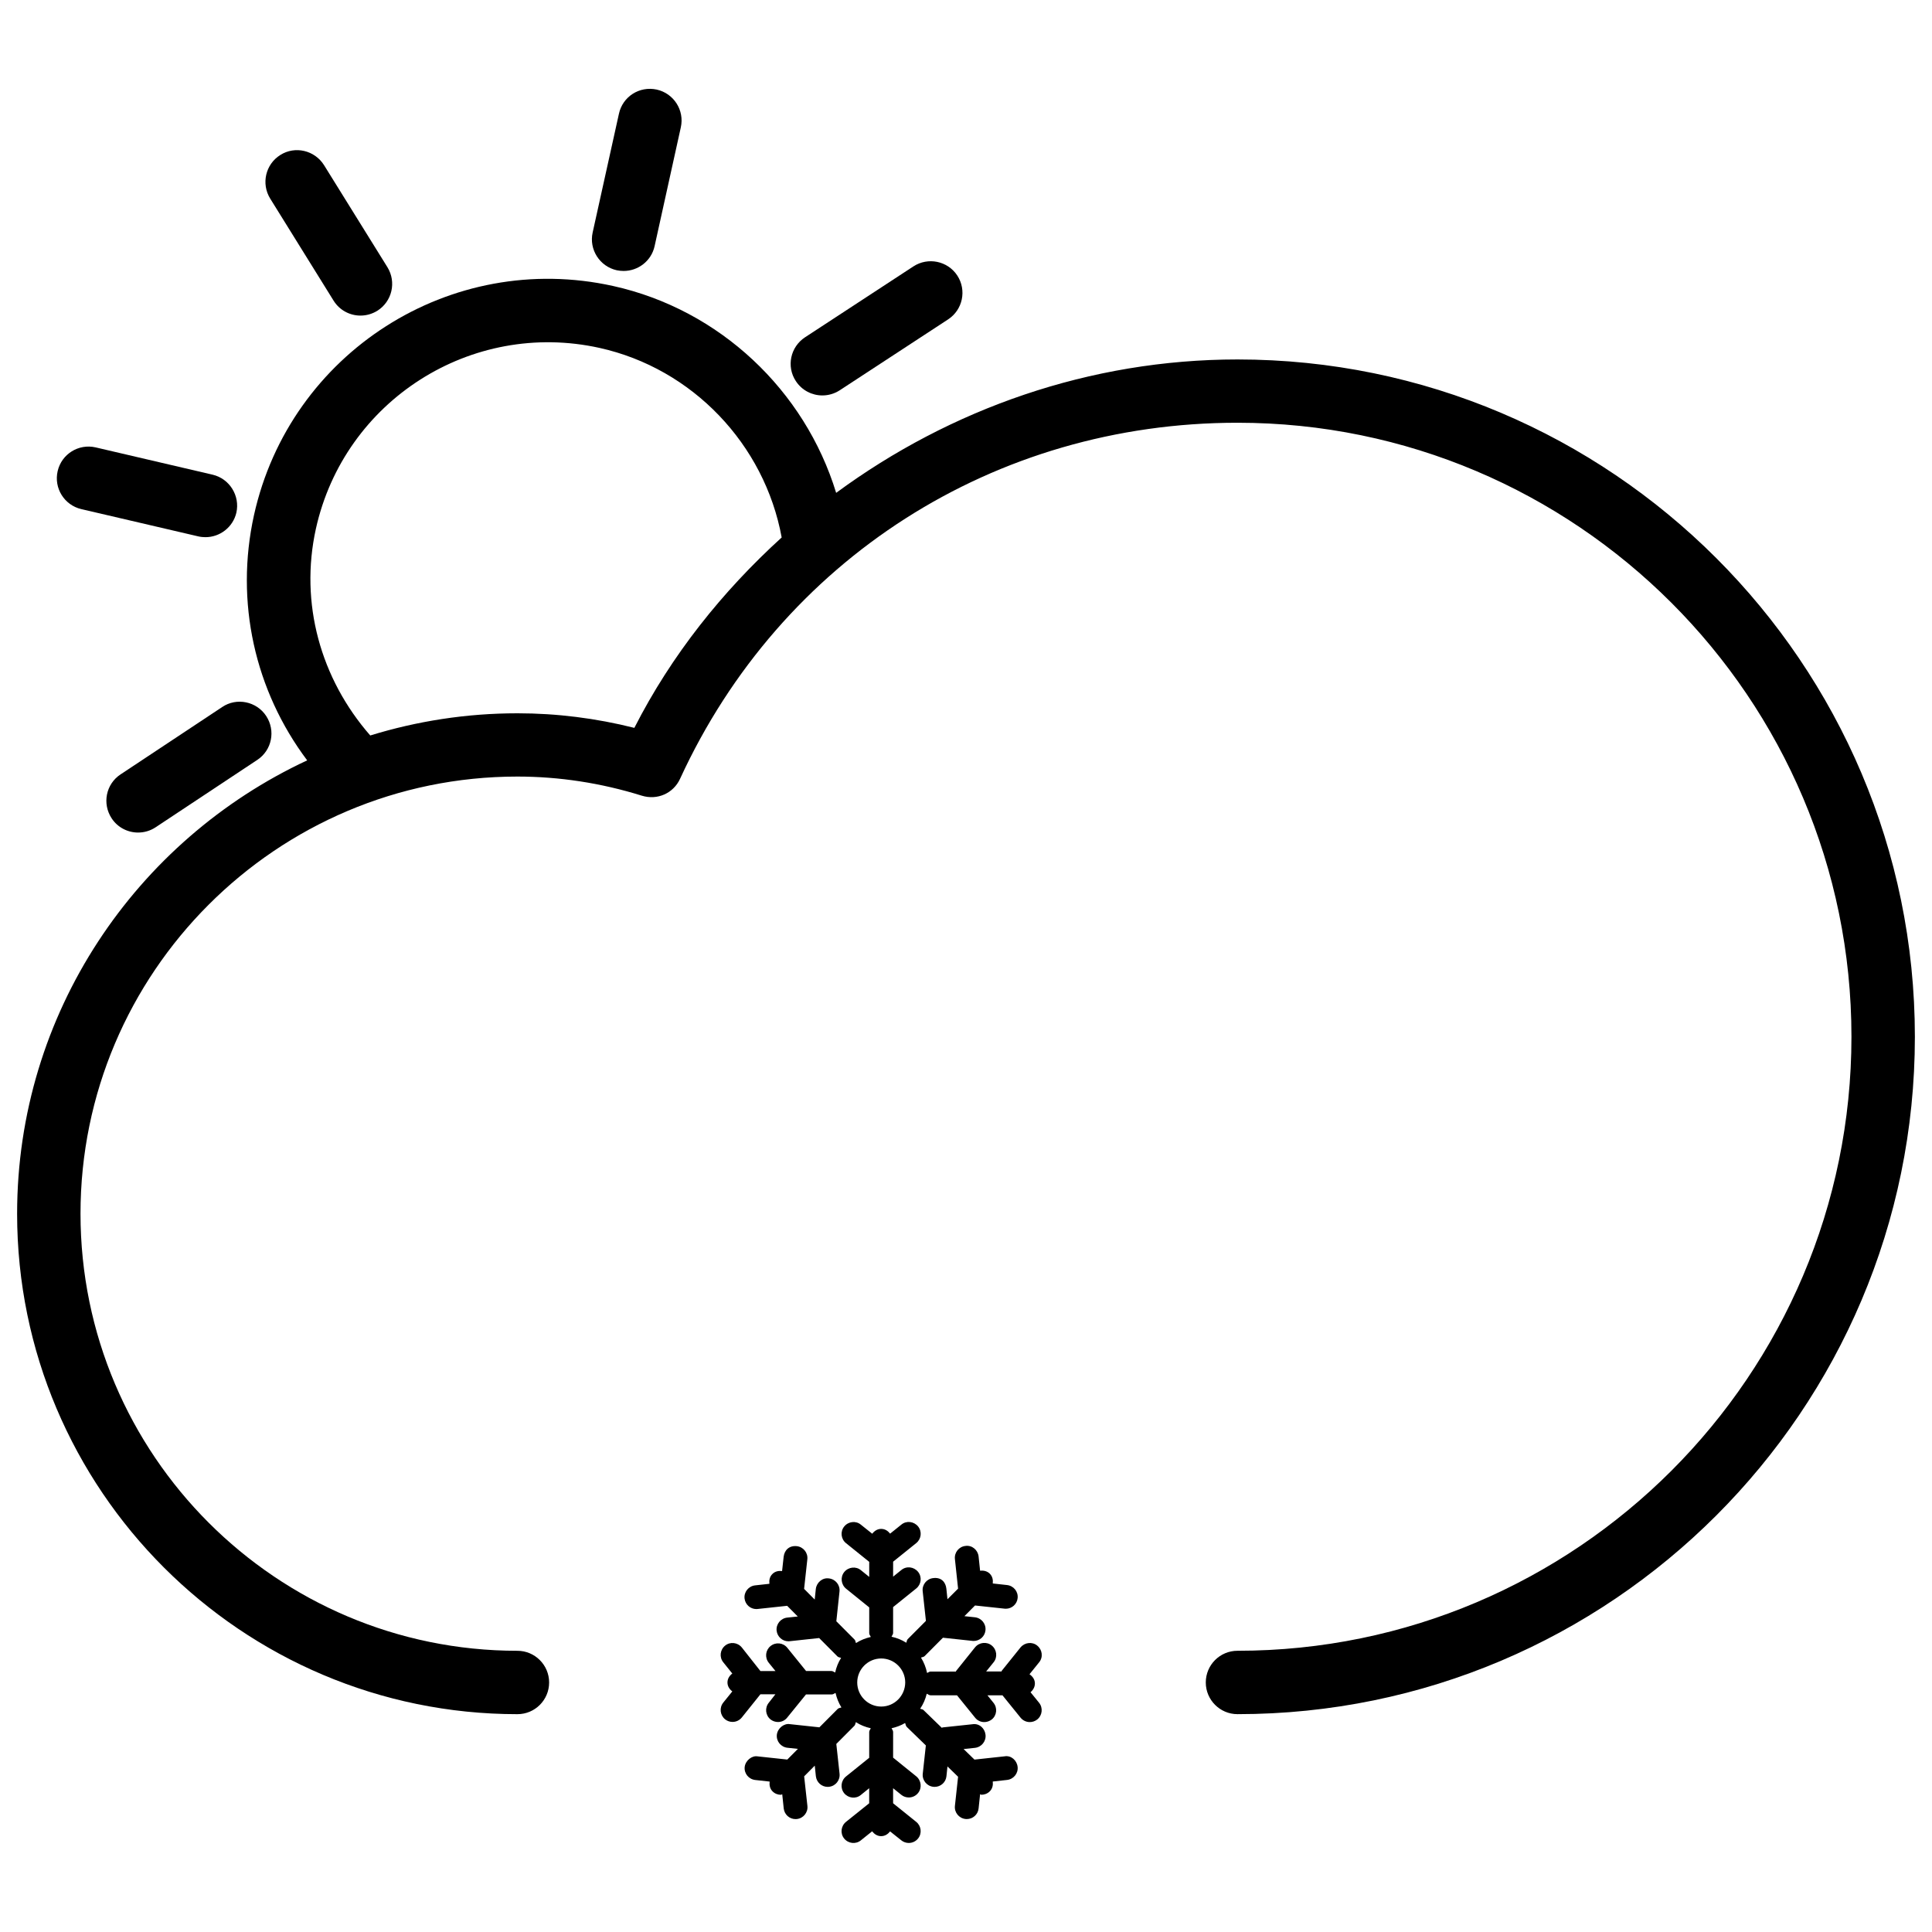 <?xml version="1.0" encoding="UTF-8"?>
<!-- Uploaded to: ICON Repo, www.iconrepo.com, Generator: ICON Repo Mixer Tools -->
<svg width="800px" height="800px" version="1.1" viewBox="144 144 512 512" xmlns="http://www.w3.org/2000/svg">
 <defs>
  <clipPath id="a">
   <path d="m148.09 217h503.81v382h-503.81z"/>
  </clipPath>
 </defs>
 <path d="m386.06 214.6-28.715 18.785c-3.883 2.543-4.996 7.746-2.438 11.609 1.617 2.477 4.305 3.801 7.031 3.801 1.574 0 3.168-0.441 4.598-1.363l28.719-18.789c3.883-2.539 4.977-7.746 2.434-11.629-2.559-3.883-7.766-4.934-11.629-2.414z"/>
 <path d="m308.03 174.12-6.969 31.488c-1.008 4.512 1.867 9.004 6.383 10.012 0.609 0.125 1.215 0.188 1.824 0.188 3.863 0 7.348-2.664 8.207-6.57l6.949-31.488c1.008-4.535-1.867-9.004-6.383-10.012-4.594-0.988-9.023 1.867-10.012 6.383z"/>
 <path d="m218.31 185.06c-3.945 2.453-5.144 7.617-2.707 11.566l16.793 27.039c1.594 2.562 4.324 3.969 7.137 3.969 1.512 0 3.066-0.418 4.43-1.258 3.945-2.457 5.144-7.621 2.707-11.566l-16.793-27.039c-2.477-3.953-7.684-5.168-11.566-2.711z"/>
 <path d="m200.32 269.79-30.961-7.223c-4.555-1.051-9.047 1.785-10.078 6.277-1.051 4.512 1.762 9.027 6.277 10.078l30.984 7.223c0.629 0.148 1.301 0.211 1.91 0.211 3.82 0 7.285-2.625 8.188-6.488 1.008-4.496-1.805-9.027-6.32-10.078z"/>
 <path d="m202.9 331.36-26.953 17.863c-3.883 2.562-4.914 7.766-2.352 11.652 1.594 2.434 4.281 3.758 6.992 3.758 1.594 0 3.211-0.441 4.641-1.387l26.953-17.863c3.883-2.562 4.914-7.766 2.352-11.652-2.562-3.883-7.832-4.934-11.633-2.371z"/>
 <g clip-path="url(#a)">
  <path d="m471.94 239.26c-39.066 0-76.055 13.059-106.35 35.352-8.309-27.184-30.875-48.555-59.07-54.812-43.117-9.574-85.648 17.695-95.199 60.668-5.102 23.051 0.211 46.559 14.086 65.035-45.301 21.117-76.871 66.965-76.871 120.16 0 73.117 59.492 132.61 132.59 132.61 4.641 0 8.398-3.758 8.398-8.398s-3.777-8.398-8.398-8.398c-63.859 0-115.79-51.957-115.79-115.84 0-63.879 51.934-115.84 115.79-115.84 11.062 0 22.168 1.699 32.938 5.059 4.156 1.285 8.395-0.625 10.16-4.465 26.742-58.191 83.359-94.359 147.72-94.359 89.719 0 162.71 72.988 162.71 162.71 0 89.742-72.988 162.73-162.71 162.73-4.641 0-8.398 3.758-8.398 8.398s3.777 8.398 8.398 8.398c98.977 0 179.52-80.527 179.52-179.52-0.004-98.984-80.551-179.49-179.53-179.49zm-159.83 97.633c-10.18-2.562-20.57-3.863-30.965-3.863-13.582 0-26.68 2.078-39.023 5.879-13.16-15.051-18.766-35.055-14.402-54.809 7.535-33.922 41.125-55.418 75.152-47.902 24.625 5.457 43.746 25.527 48.281 50.234-15.68 14.273-29.176 31.086-39.043 50.461z"/>
 </g>
 <path d="m418.89 580.11c-1.324-1.09-3.297-0.883-4.43 0.461l-4.977 6.191c-0.043 0.062-0.02 0.148-0.062 0.188h-4.074l1.973-2.434c1.09-1.344 0.859-3.336-0.484-4.43-1.324-1.09-3.316-0.883-4.43 0.461l-5.031 6.281c-0.043 0.043-0.02 0.105-0.043 0.148h-6.719c-0.355 0-0.609 0.273-0.922 0.379-0.316-1.492-0.84-2.812-1.617-4.074 0.316-0.148 0.691-0.125 0.965-0.398l4.848-4.871 7.809 0.84c0.105 0.02 0.23 0.02 0.336 0.02 1.594 0 2.961-1.195 3.129-2.812 0.188-1.742-1.07-3.273-2.812-3.465l-2.769-0.293 2.812-2.832 7.828 0.84c0.105 0.02 0.23 0.02 0.336 0.02 1.594 0 2.961-1.195 3.129-2.812 0.188-1.742-1.07-3.273-2.812-3.465l-3.777-0.418c0.105-0.922-0.062-1.867-0.797-2.602-0.715-0.691-1.637-0.883-2.562-0.777l-0.398-3.777c-0.188-1.723-1.742-3.043-3.465-2.793-1.742 0.168-3 1.742-2.812 3.465l0.84 7.852-2.812 2.812-0.293-2.812c-0.188-1.723-1.344-3.066-3.484-2.793-1.723 0.188-2.981 1.742-2.793 3.465l0.859 7.871-4.828 4.848c-0.25 0.25-0.23 0.629-0.379 0.945-1.195-0.754-2.477-1.281-3.906-1.594 0.125-0.336 0.418-0.609 0.418-0.988v-6.863l6.129-4.934c1.344-1.09 1.574-3.066 0.484-4.41-1.113-1.363-3.086-1.594-4.43-0.484l-2.184 1.762 0.008-3.965 6.129-4.934c1.344-1.09 1.574-3.066 0.484-4.41-1.113-1.344-3.086-1.594-4.43-0.484l-2.981 2.394c-0.586-0.734-1.363-1.258-2.371-1.258-1.008 0-1.805 0.547-2.371 1.281l-3-2.394c-1.324-1.113-3.316-0.883-4.43 0.484-1.09 1.344-0.859 3.336 0.484 4.41l6.152 4.953v3.988l-2.184-1.762c-1.324-1.113-3.316-0.883-4.43 0.461-1.09 1.344-0.859 3.336 0.484 4.43l6.129 4.953v6.844c0 0.398 0.293 0.652 0.418 0.988-1.426 0.336-2.707 0.84-3.926 1.617-0.148-0.316-0.125-0.691-0.398-0.945l-4.809-4.828 0.84-7.894c0.188-1.723-1.07-3.273-2.812-3.465-1.699-0.25-3.254 1.07-3.465 2.793l-0.293 2.812-2.812-2.832 0.859-7.852c0.188-1.723-1.07-3.273-2.793-3.465-2.035-0.211-3.273 1.07-3.484 2.793l-0.418 3.801c-0.922-0.105-1.848 0.062-2.562 0.777-0.734 0.715-0.902 1.66-0.797 2.602l-3.777 0.418c-1.742 0.188-3 1.742-2.812 3.465 0.188 1.617 1.531 2.812 3.129 2.812 0.105 0 0.23 0 0.336-0.02l7.828-0.84 2.812 2.832-2.793 0.293c-1.742 0.188-3 1.742-2.812 3.465 0.188 1.617 1.531 2.812 3.129 2.812 0.105 0 0.23 0 0.336-0.02l7.809-0.84 4.848 4.871c0.273 0.273 0.652 0.25 0.965 0.398-0.754 1.176-1.258 2.457-1.574 3.863-0.336-0.125-0.609-0.398-0.988-0.398l-6.719-0.004-4.977-6.152c-1.113-1.363-3.066-1.555-4.43-0.461-1.363 1.09-1.574 3.066-0.484 4.43l1.785 2.203h-3.988l-4.934-6.254c-1.113-1.363-3.106-1.574-4.43-0.484-1.344 1.09-1.574 3.066-0.484 4.41l2.394 2.981c-0.734 0.566-1.281 1.363-1.281 2.371 0 1.008 0.547 1.805 1.281 2.371l-2.394 2.961c-1.09 1.363-0.859 3.336 0.484 4.43 0.566 0.461 1.281 0.691 1.973 0.691 0.922 0 1.828-0.398 2.457-1.176l4.934-6.152h3.969l-1.742 2.231c-1.113 1.344-0.902 3.336 0.441 4.43 0.586 0.461 1.301 0.691 1.996 0.691 0.922 0 1.828-0.398 2.434-1.176l4.977-6.129h6.844c0.379 0 0.652-0.273 0.988-0.398 0.316 1.387 0.82 2.644 1.555 3.84-0.336 0.148-0.715 0.125-0.988 0.398l-4.848 4.871-7.809-0.84c-1.555-0.273-3.254 1.07-3.465 2.793-0.188 1.742 1.07 3.273 2.812 3.465l2.769 0.293-2.812 2.832-7.828-0.84c-1.531-0.293-3.254 1.09-3.465 2.793-0.188 1.742 1.07 3.273 2.812 3.465l3.801 0.418c-0.105 0.945 0.062 1.891 0.777 2.602 0.609 0.609 1.406 0.902 2.203 0.902 0.125 0 0.23-0.125 0.355-0.148l0.398 3.777c0.188 1.617 1.531 2.812 3.129 2.812 0.105 0 0.23 0 0.355-0.02 1.723-0.188 2.981-1.742 2.793-3.465l-0.863-7.848 2.812-2.832 0.293 2.812c0.188 1.617 1.531 2.812 3.129 2.812 0.105 0 0.23 0 0.336-0.02 1.742-0.168 3-1.742 2.812-3.465l-0.859-7.894 4.809-4.828c0.25-0.273 0.23-0.629 0.379-0.945 1.195 0.777 2.5 1.301 3.945 1.617-0.125 0.336-0.418 0.609-0.418 0.988v6.844l-6.152 4.953c-1.344 1.09-1.574 3.066-0.484 4.43 1.113 1.344 3.086 1.574 4.43 0.461l2.203-1.785v3.988l-6.152 4.934c-1.344 1.09-1.574 3.066-0.484 4.41 1.113 1.363 3.086 1.574 4.43 0.484l2.981-2.394c0.586 0.734 1.363 1.281 2.394 1.281 1.008 0 1.805-0.547 2.371-1.258l2.981 2.371c0.566 0.461 1.281 0.691 1.973 0.691 0.922 0 1.828-0.398 2.457-1.176 1.09-1.344 0.859-3.336-0.484-4.41l-6.129-4.934v-3.988l2.184 1.762c0.566 0.461 1.281 0.691 1.973 0.691 0.922 0 1.828-0.398 2.457-1.176 1.09-1.344 0.859-3.336-0.484-4.43l-6.129-4.953 0.004-6.797c0-0.379-0.273-0.652-0.418-0.988 1.301-0.293 2.477-0.734 3.59-1.387 0.168 0.355 0.148 0.754 0.461 1.051l5.039 4.891-0.82 7.496c-0.188 1.723 1.07 3.273 2.793 3.465 0.125 0.02 0.25 0.02 0.355 0.02 1.594 0 2.961-1.195 3.129-2.812l0.273-2.602 2.812 2.731-0.84 7.727c-0.188 1.723 1.07 3.273 2.793 3.465 0.125 0.02 0.25 0.02 0.355 0.02 1.594 0 2.961-1.195 3.129-2.812l0.398-3.777c0.125 0.02 0.23 0.148 0.355 0.148 0.82 0 1.637-0.316 2.246-0.945 0.691-0.715 0.859-1.637 0.754-2.562l3.777-0.418c1.742-0.188 3-1.742 2.812-3.465-0.188-1.699-1.699-3.106-3.465-2.793l-7.934 0.859-0.02 0.02-2.898-2.812 3-0.316c1.742-0.188 3-1.742 2.812-3.465-0.188-1.723-1.68-3.086-3.465-2.793l-7.894 0.84c-0.082 0-0.148 0.105-0.23 0.105l-4.871-4.723c-0.23-0.23-0.566-0.188-0.859-0.336 0.82-1.219 1.387-2.519 1.742-3.969 0.355 0.125 0.609 0.418 1.008 0.418h7.012l4.785 5.918c0.609 0.777 1.512 1.176 2.434 1.176 0.691 0 1.387-0.23 1.996-0.691 1.344-1.09 1.555-3.066 0.441-4.43l-1.594-1.973h3.988l4.785 5.918c0.629 0.777 1.531 1.176 2.457 1.176 0.691 0 1.387-0.23 1.973-0.691 1.344-1.09 1.574-3.066 0.484-4.43l-2.266-2.793c0.672-0.566 1.156-1.363 1.156-2.332 0-1.07-0.629-1.867-1.426-2.434l2.539-3.148c1.113-1.34 0.879-3.332-0.484-4.426zm-41.355 16.145c-3.504 0-6.359-2.856-6.359-6.383 0-3.504 2.856-6.359 6.359-6.359s6.359 2.856 6.359 6.359c-0.02 3.527-2.852 6.383-6.359 6.383z"/>
</svg>